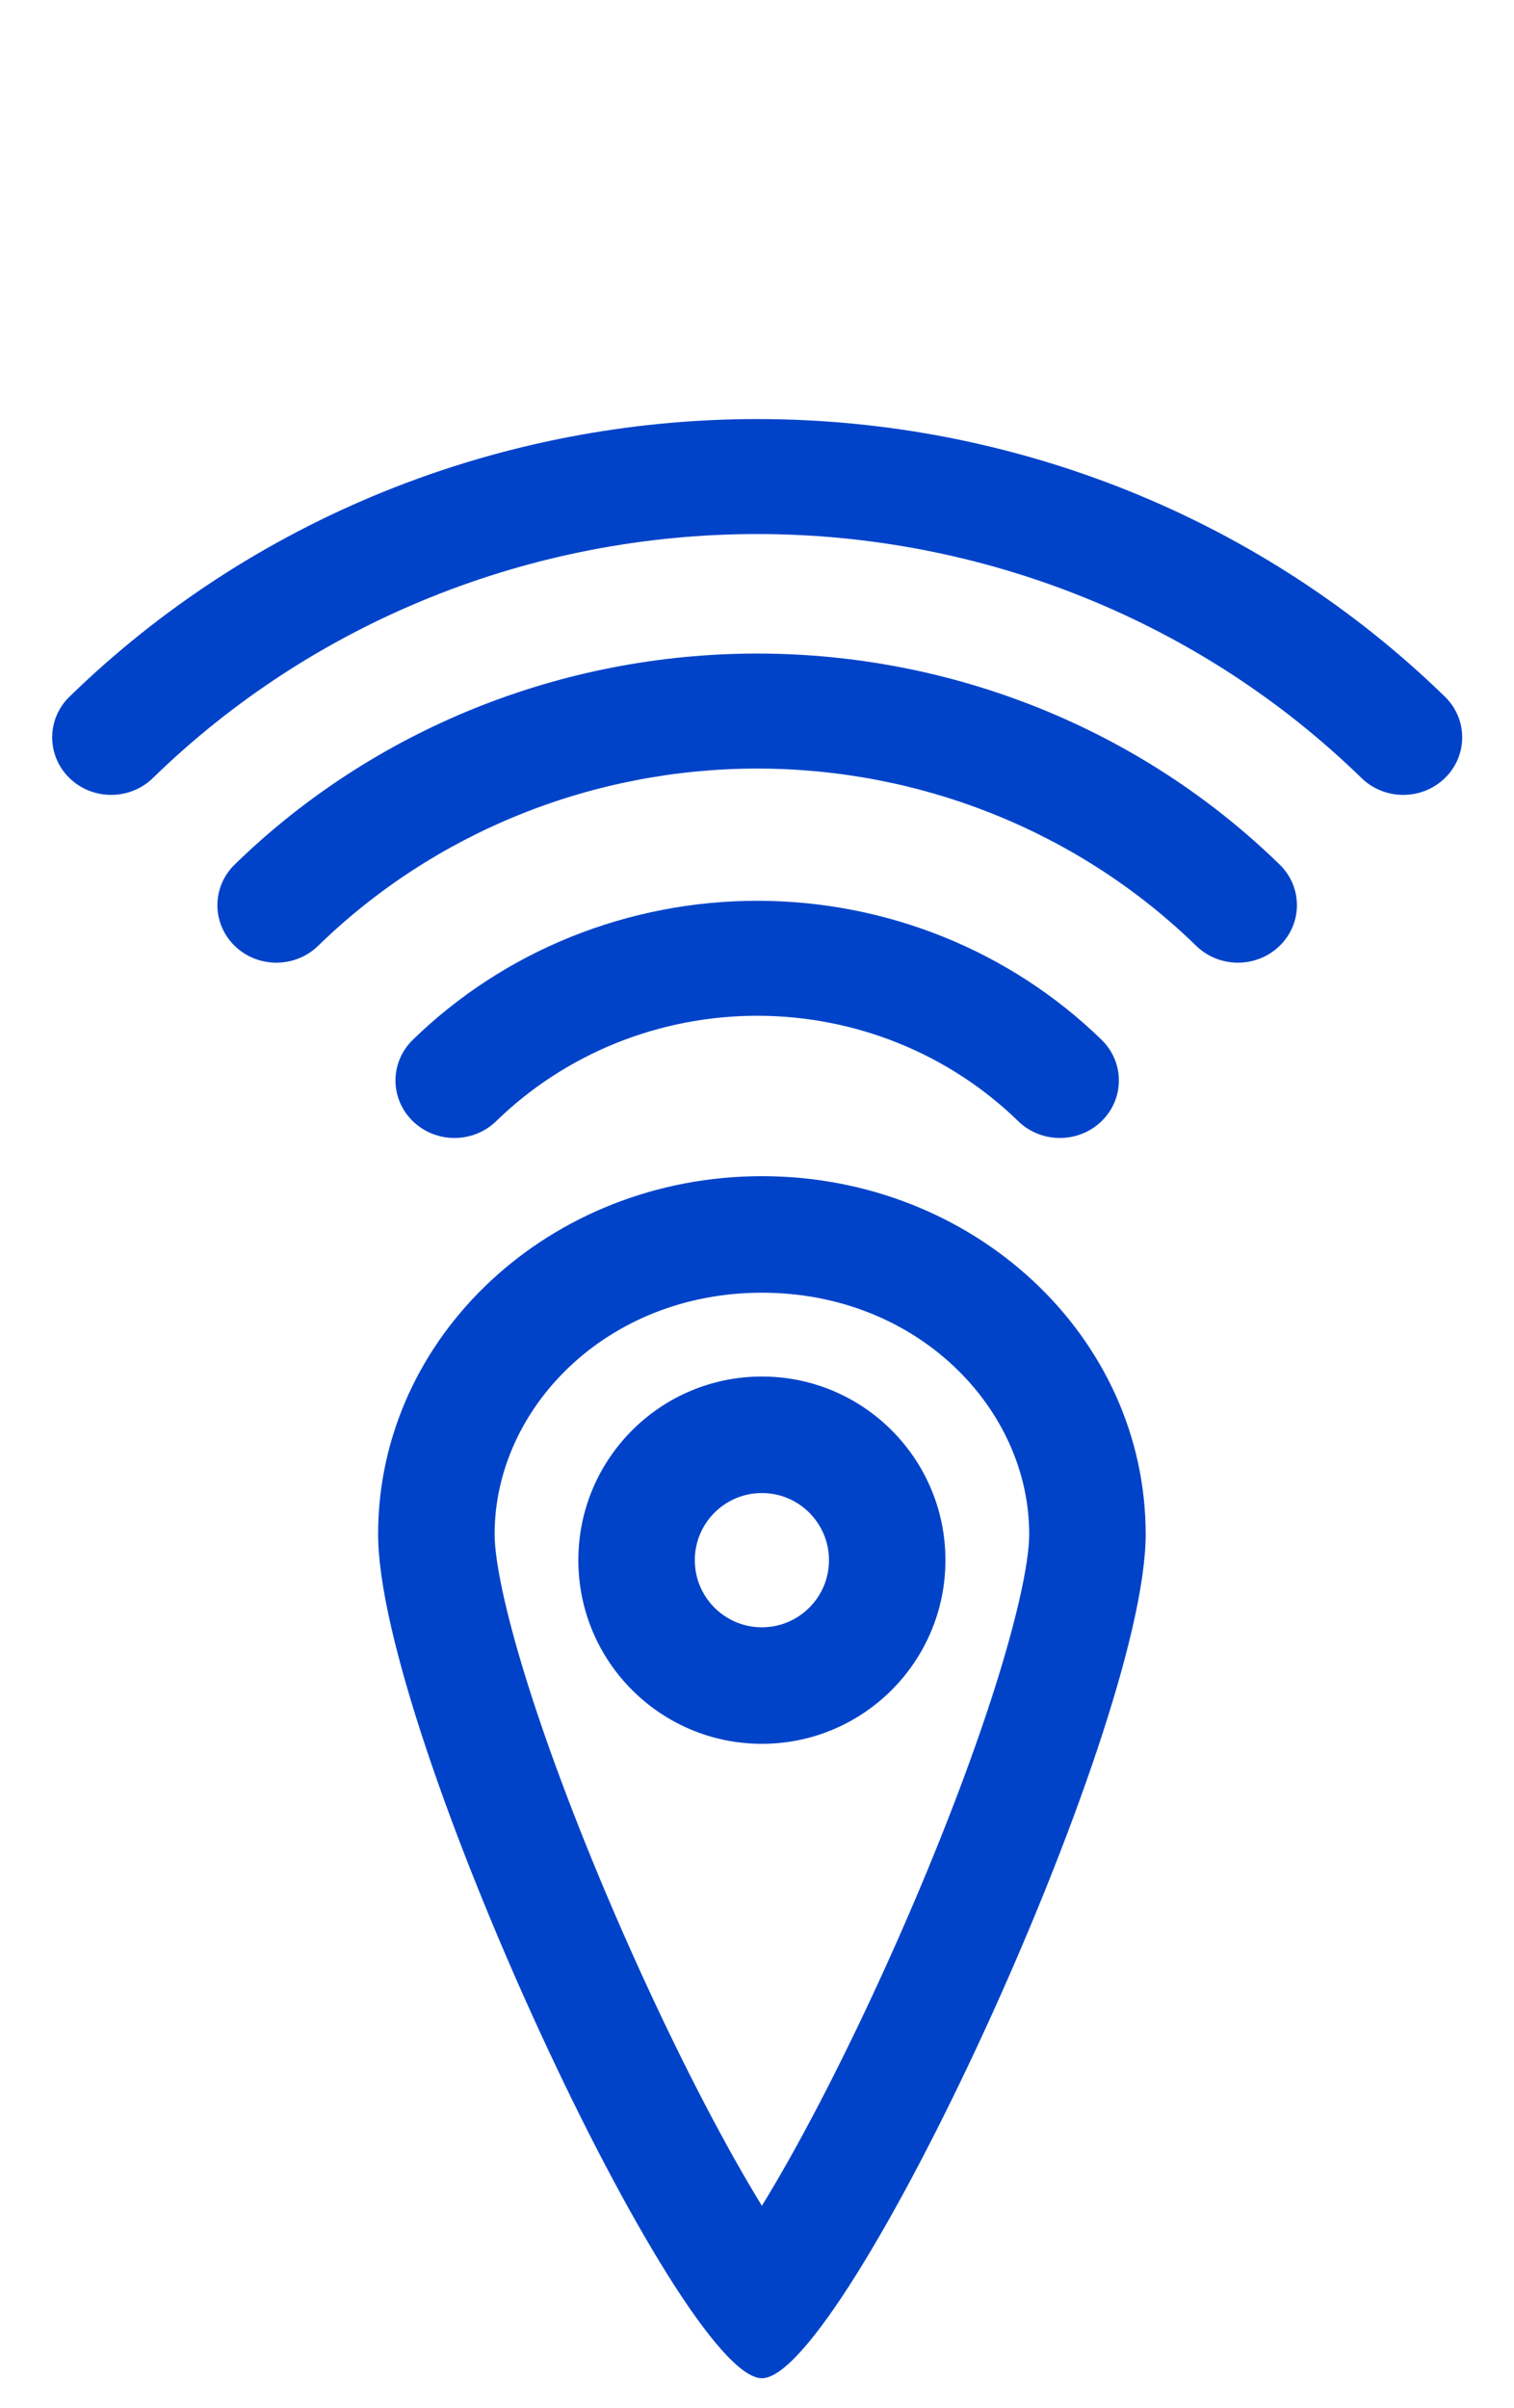 <svg width="39" height="62" viewBox="0 0 39 62" fill="none" xmlns="http://www.w3.org/2000/svg">
<path fill-rule="evenodd" clip-rule="evenodd" d="M25.42 44.09C26.178 41.825 26.512 40.239 26.512 39.499C26.512 36.259 23.63 33.281 19.626 33.281C15.622 33.281 12.741 36.259 12.741 39.499C12.741 40.239 13.074 41.825 13.832 44.09C14.552 46.243 15.546 48.698 16.614 51.018C17.646 53.261 18.714 55.306 19.626 56.788C20.539 55.306 21.606 53.261 22.638 51.018C23.706 48.698 24.7 46.243 25.42 44.09ZM19.626 61.228C21.745 61.228 29.512 44.59 29.512 39.499C29.512 34.408 25.086 30.281 19.626 30.281C14.166 30.281 9.74 34.408 9.74 39.499C9.74 44.59 17.508 61.228 19.626 61.228Z" fill="#0043C9"/>
<path fill-rule="evenodd" clip-rule="evenodd" d="M19.626 41.895C20.58 41.895 21.354 41.121 21.354 40.167C21.354 39.213 20.58 38.439 19.626 38.439C18.671 38.439 17.898 39.213 17.898 40.167C17.898 41.121 18.671 41.895 19.626 41.895ZM19.626 44.895C22.237 44.895 24.354 42.778 24.354 40.167C24.354 37.556 22.237 35.439 19.626 35.439C17.015 35.439 14.898 37.556 14.898 40.167C14.898 42.778 17.015 44.895 19.626 44.895Z" fill="#0043C9"/>
<path fill-rule="evenodd" clip-rule="evenodd" d="M10.633 28.864C10.039 28.286 10.039 27.349 10.633 26.771C11.798 25.636 13.181 24.735 14.703 24.121C16.226 23.507 17.857 23.191 19.505 23.191C21.152 23.191 22.784 23.507 24.306 24.121C25.828 24.735 27.212 25.636 28.377 26.771C28.97 27.349 28.97 28.286 28.377 28.864C27.783 29.442 26.821 29.442 26.228 28.864C25.345 28.004 24.297 27.322 23.143 26.856C21.99 26.391 20.753 26.151 19.505 26.151C18.256 26.151 17.02 26.391 15.866 26.856C14.713 27.322 13.665 28.004 12.782 28.864C12.188 29.442 11.226 29.442 10.633 28.864Z" fill="#0043C9"/>
<path fill-rule="evenodd" clip-rule="evenodd" d="M6.045 24.351C5.452 23.773 5.452 22.836 6.045 22.258C7.812 20.536 9.911 19.17 12.22 18.238C14.529 17.306 17.005 16.826 19.504 16.826C22.004 16.826 24.479 17.306 26.788 18.238C29.098 19.17 31.196 20.536 32.963 22.258C33.557 22.836 33.557 23.773 32.963 24.351C32.37 24.929 31.408 24.929 30.814 24.351C29.329 22.904 27.566 21.756 25.625 20.973C23.685 20.19 21.605 19.787 19.504 19.787C17.404 19.787 15.324 20.19 13.383 20.973C11.442 21.756 9.679 22.904 8.194 24.351C7.6 24.929 6.638 24.929 6.045 24.351Z" fill="#0043C9"/>
<path fill-rule="evenodd" clip-rule="evenodd" d="M1.789 20.031C1.196 19.453 1.196 18.515 1.789 17.937C4.116 15.671 6.877 13.873 9.917 12.646C12.957 11.42 16.215 10.789 19.505 10.789C22.795 10.789 26.053 11.42 29.093 12.646C32.132 13.873 34.894 15.671 37.221 17.937C37.814 18.515 37.814 19.453 37.221 20.031C36.627 20.609 35.665 20.609 35.072 20.031C33.027 18.039 30.601 16.459 27.93 15.382C25.259 14.304 22.396 13.749 19.505 13.749C16.614 13.749 13.751 14.304 11.08 15.382C8.409 16.459 5.982 18.039 3.938 20.031C3.345 20.609 2.382 20.609 1.789 20.031Z" fill="#0043C9"/>
</svg>
